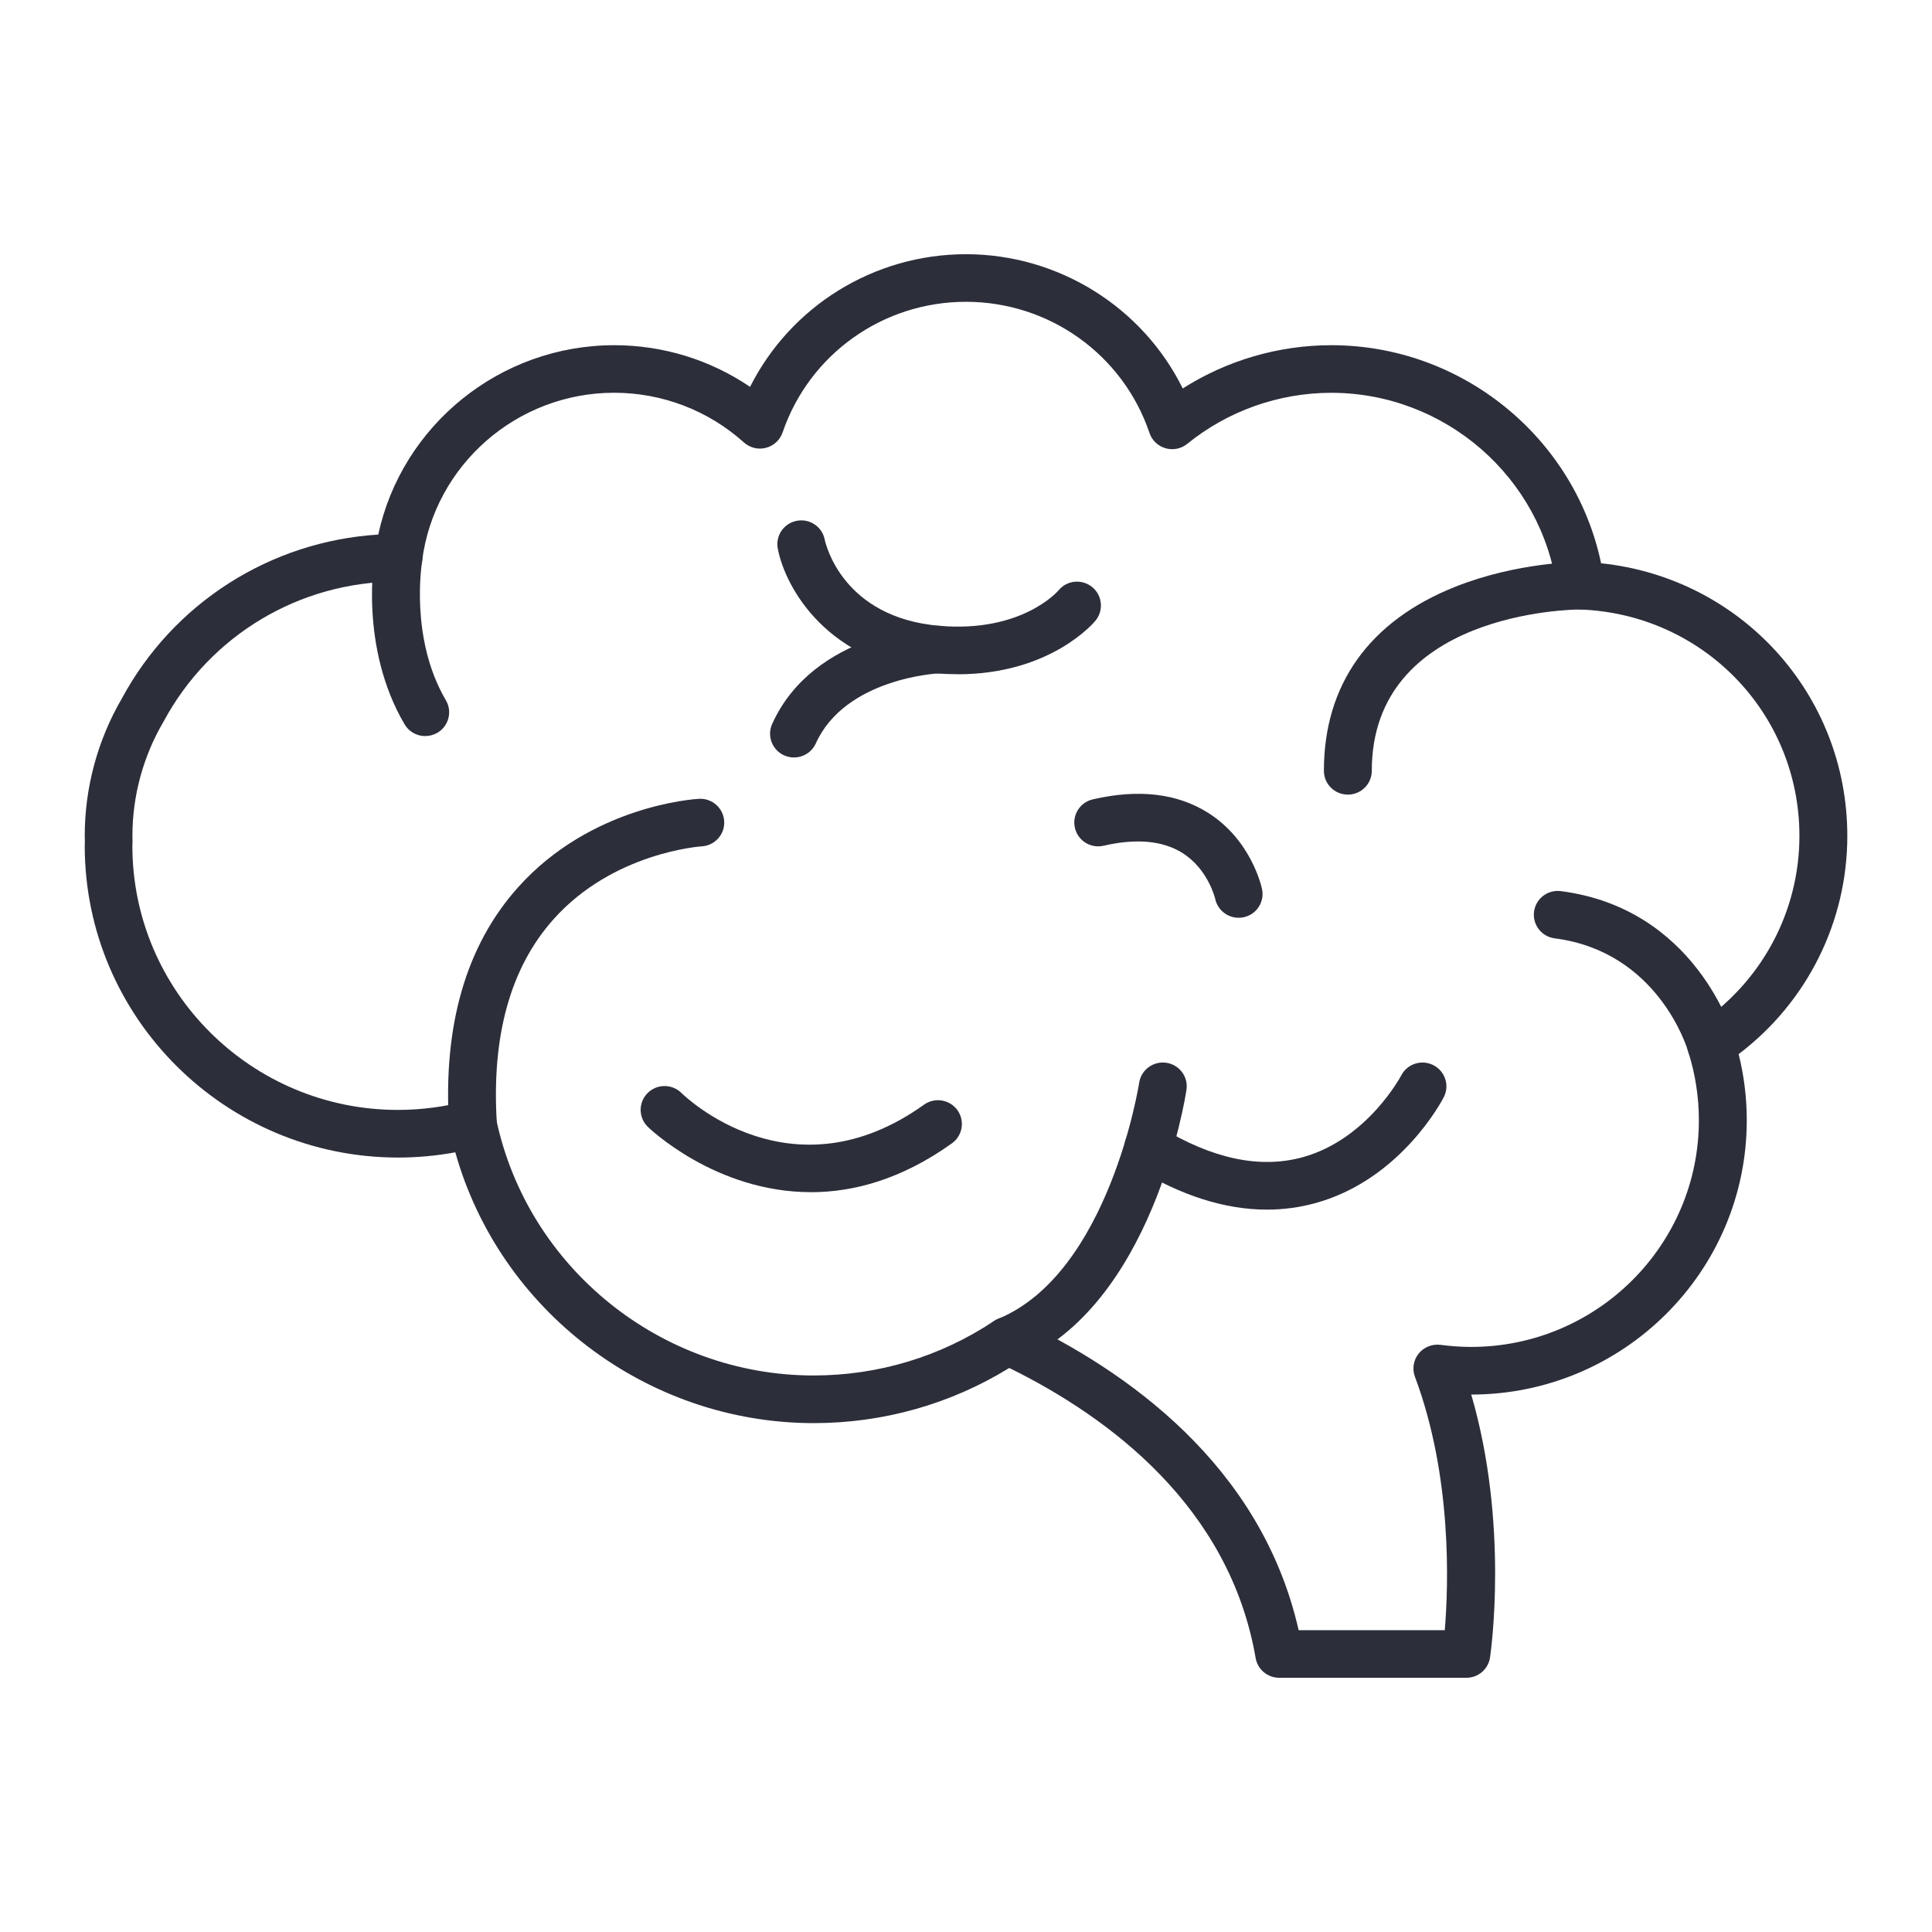 <svg width="114" height="114" viewBox="0 0 114 114" fill="none" xmlns="http://www.w3.org/2000/svg">
<g clip-path="url(#clip0_237_255)">
<path d="M86.521 99H75.482C74.796 99 74.209 98.509 74.091 97.835C72.549 88.921 65.49 83.642 59.554 80.718C56.091 82.85 52.12 83.973 48.019 83.973C38.162 83.973 29.486 77.335 26.866 67.994C25.754 68.199 24.625 68.303 23.491 68.303C13.296 68.3 5 60.047 5 49.904C5 49.831 5 49.758 5.006 49.684V49.614V49.547C5.006 49.471 5 49.398 5 49.322C5 46.475 5.759 43.669 7.193 41.209C10.239 35.568 15.957 31.942 22.319 31.543C23.716 25.093 29.503 20.369 36.243 20.369C39.125 20.369 41.908 21.232 44.259 22.827C46.65 18.078 51.553 15 57 15C62.447 15 67.418 18.117 69.789 22.922C72.391 21.265 75.445 20.369 78.556 20.369C86.273 20.369 92.92 25.826 94.475 33.237C102.711 34.096 109.003 40.954 109.003 49.325C109.003 54.405 106.623 59.145 102.59 62.201C102.909 63.476 103.07 64.784 103.07 66.107C103.07 75.029 95.779 82.285 86.812 82.288C89.042 89.924 87.972 97.458 87.921 97.801C87.82 98.489 87.224 99 86.524 99H86.521ZM76.639 96.192H85.251C85.468 93.577 85.7 87.132 83.49 81.238C83.317 80.775 83.399 80.258 83.71 79.87C84.017 79.486 84.509 79.292 85 79.354C85.615 79.435 86.222 79.477 86.803 79.477C94.215 79.477 100.244 73.479 100.244 66.104C100.244 64.725 100.033 63.361 99.615 62.055C99.426 61.459 99.654 60.808 100.177 60.463C103.934 57.972 106.177 53.807 106.177 49.325C106.177 42.088 100.484 36.219 93.219 35.964C92.533 35.938 91.963 35.427 91.87 34.748C90.975 28.151 85.251 23.178 78.553 23.178C75.465 23.178 72.448 24.247 70.057 26.188C69.699 26.48 69.219 26.578 68.773 26.449C68.327 26.32 67.974 25.986 67.827 25.548C66.261 20.917 61.908 17.808 56.997 17.808C52.086 17.808 47.753 20.906 46.178 25.517C46.026 25.963 45.656 26.306 45.196 26.424C44.736 26.545 44.248 26.424 43.895 26.107C41.792 24.217 39.074 23.175 36.237 23.175C30.505 23.175 25.633 27.435 24.907 33.088C24.817 33.798 24.193 34.321 23.471 34.315C17.696 34.315 12.401 37.474 9.663 42.557C9.654 42.571 9.646 42.588 9.637 42.602C8.446 44.638 7.814 46.961 7.814 49.322C7.814 49.364 7.814 49.407 7.817 49.452V49.586C7.823 49.603 7.823 49.62 7.82 49.637L7.814 49.783C7.814 49.822 7.811 49.864 7.811 49.904C7.811 58.5 14.839 65.492 23.479 65.492C24.845 65.492 26.209 65.315 27.532 64.964C27.908 64.866 28.306 64.922 28.636 65.124C28.966 65.326 29.198 65.655 29.277 66.031C31.12 74.799 38.998 81.162 48.007 81.162C51.821 81.162 55.504 80.05 58.657 77.944C59.069 77.669 59.597 77.629 60.045 77.84C66.467 80.853 74.424 86.456 76.628 96.192H76.639Z" fill="#2C2E3A"/>
<path d="M27.905 67.725C27.166 67.725 26.545 67.152 26.497 66.408C26.133 60.508 27.502 55.779 30.57 52.355C34.897 47.525 40.991 47.149 41.248 47.135C42.027 47.093 42.69 47.688 42.732 48.463C42.775 49.236 42.179 49.895 41.403 49.94C41.343 49.943 36.175 50.294 32.653 54.251C30.121 57.093 28.998 61.126 29.314 66.237C29.362 67.012 28.769 67.677 27.993 67.725C27.962 67.725 27.933 67.725 27.905 67.725Z" fill="#2C2E3A"/>
<path d="M47.846 70.345C42.193 70.345 38.272 66.537 38.215 66.481C37.665 65.933 37.665 65.043 38.215 64.495C38.766 63.947 39.655 63.947 40.208 64.492C40.471 64.751 46.74 70.752 54.522 65.183C55.154 64.731 56.037 64.874 56.492 65.503C56.946 66.132 56.802 67.011 56.17 67.463C53.181 69.603 50.344 70.347 47.846 70.347V70.345Z" fill="#2C2E3A"/>
<path d="M59.456 80.515C58.903 80.515 58.378 80.189 58.152 79.65C57.853 78.934 58.191 78.112 58.911 77.814C65.44 75.107 67.201 64.003 67.218 63.891C67.334 63.124 68.053 62.596 68.824 62.711C69.594 62.826 70.125 63.539 70.009 64.306C69.93 64.826 67.997 77.086 59.998 80.406C59.82 80.479 59.636 80.515 59.456 80.515Z" fill="#2C2E3A"/>
<path d="M25.091 43.434C24.606 43.434 24.134 43.184 23.872 42.738C21.188 38.172 22.085 32.889 22.125 32.668C22.26 31.904 22.994 31.393 23.759 31.527C24.526 31.662 25.037 32.39 24.905 33.151C24.891 33.235 24.168 37.678 26.31 41.32C26.703 41.988 26.477 42.85 25.805 43.241C25.582 43.37 25.337 43.431 25.094 43.431L25.091 43.434Z" fill="#2C2E3A"/>
<path d="M56.514 39.783C56.102 39.783 55.673 39.767 55.23 39.73C48.848 39.199 46.333 34.684 45.893 32.37C45.749 31.609 46.251 30.873 47.019 30.73C47.781 30.586 48.518 31.084 48.664 31.842C48.707 32.047 49.686 36.45 55.464 36.93C60.257 37.329 62.379 34.931 62.467 34.83C62.961 34.229 63.844 34.15 64.448 34.642C65.049 35.133 65.134 36.023 64.64 36.624C64.527 36.762 61.964 39.786 56.514 39.786V39.783Z" fill="#2C2E3A"/>
<path d="M46.85 44.695C46.655 44.695 46.46 44.656 46.271 44.572C45.56 44.254 45.244 43.423 45.563 42.715C48.03 37.259 54.996 36.939 55.292 36.928C56.074 36.888 56.726 37.503 56.754 38.278C56.782 39.053 56.178 39.702 55.399 39.733C55.326 39.736 49.876 40.017 48.137 43.867C47.903 44.386 47.386 44.695 46.85 44.695Z" fill="#2C2E3A"/>
<path d="M79.529 46.887C78.75 46.887 78.118 46.258 78.118 45.483C78.118 40.394 80.8 36.636 85.877 34.62C89.521 33.171 93.12 33.154 93.272 33.154C94.052 33.154 94.684 33.783 94.684 34.558C94.684 35.334 94.052 35.962 93.272 35.962C92.748 35.962 80.944 36.114 80.944 45.483C80.944 46.258 80.311 46.887 79.532 46.887H79.529Z" fill="#2C2E3A"/>
<path d="M100.958 63.032C100.346 63.032 99.781 62.633 99.603 62.018C99.53 61.771 97.8 56.146 91.737 55.368C90.963 55.27 90.419 54.565 90.517 53.795C90.616 53.026 91.325 52.481 92.098 52.582C100.038 53.602 102.228 60.931 102.316 61.243C102.53 61.99 102.096 62.765 101.345 62.978C101.215 63.015 101.085 63.032 100.958 63.032Z" fill="#2C2E3A"/>
<path d="M74.754 71.375C72.287 71.375 69.696 70.552 67.014 68.915C66.351 68.511 66.142 67.646 66.551 66.983C66.958 66.323 67.827 66.115 68.493 66.523C71.544 68.385 74.364 68.977 76.874 68.281C80.687 67.222 82.66 63.498 82.68 63.459C83.035 62.771 83.885 62.498 84.579 62.852C85.271 63.206 85.547 64.046 85.194 64.737C85.093 64.933 82.677 69.57 77.667 70.977C76.718 71.243 75.747 71.375 74.757 71.375H74.754Z" fill="#2C2E3A"/>
<path d="M73.086 54.154C72.434 54.154 71.847 53.702 71.706 53.042C71.692 52.989 71.282 51.279 69.764 50.327C68.606 49.602 67.043 49.459 65.121 49.903C64.359 50.08 63.602 49.608 63.427 48.852C63.249 48.097 63.723 47.342 64.483 47.167C67.189 46.541 69.487 46.814 71.313 47.979C73.851 49.596 74.446 52.351 74.469 52.469C74.627 53.23 74.133 53.972 73.371 54.126C73.275 54.146 73.179 54.154 73.086 54.154Z" fill="#2C2E3A"/>
</g>
<defs>
<clipPath id="clip0_237_255">
<rect width="104" height="84" fill="white" transform="translate(5 15)"/>
</clipPath>
</defs>
</svg>
